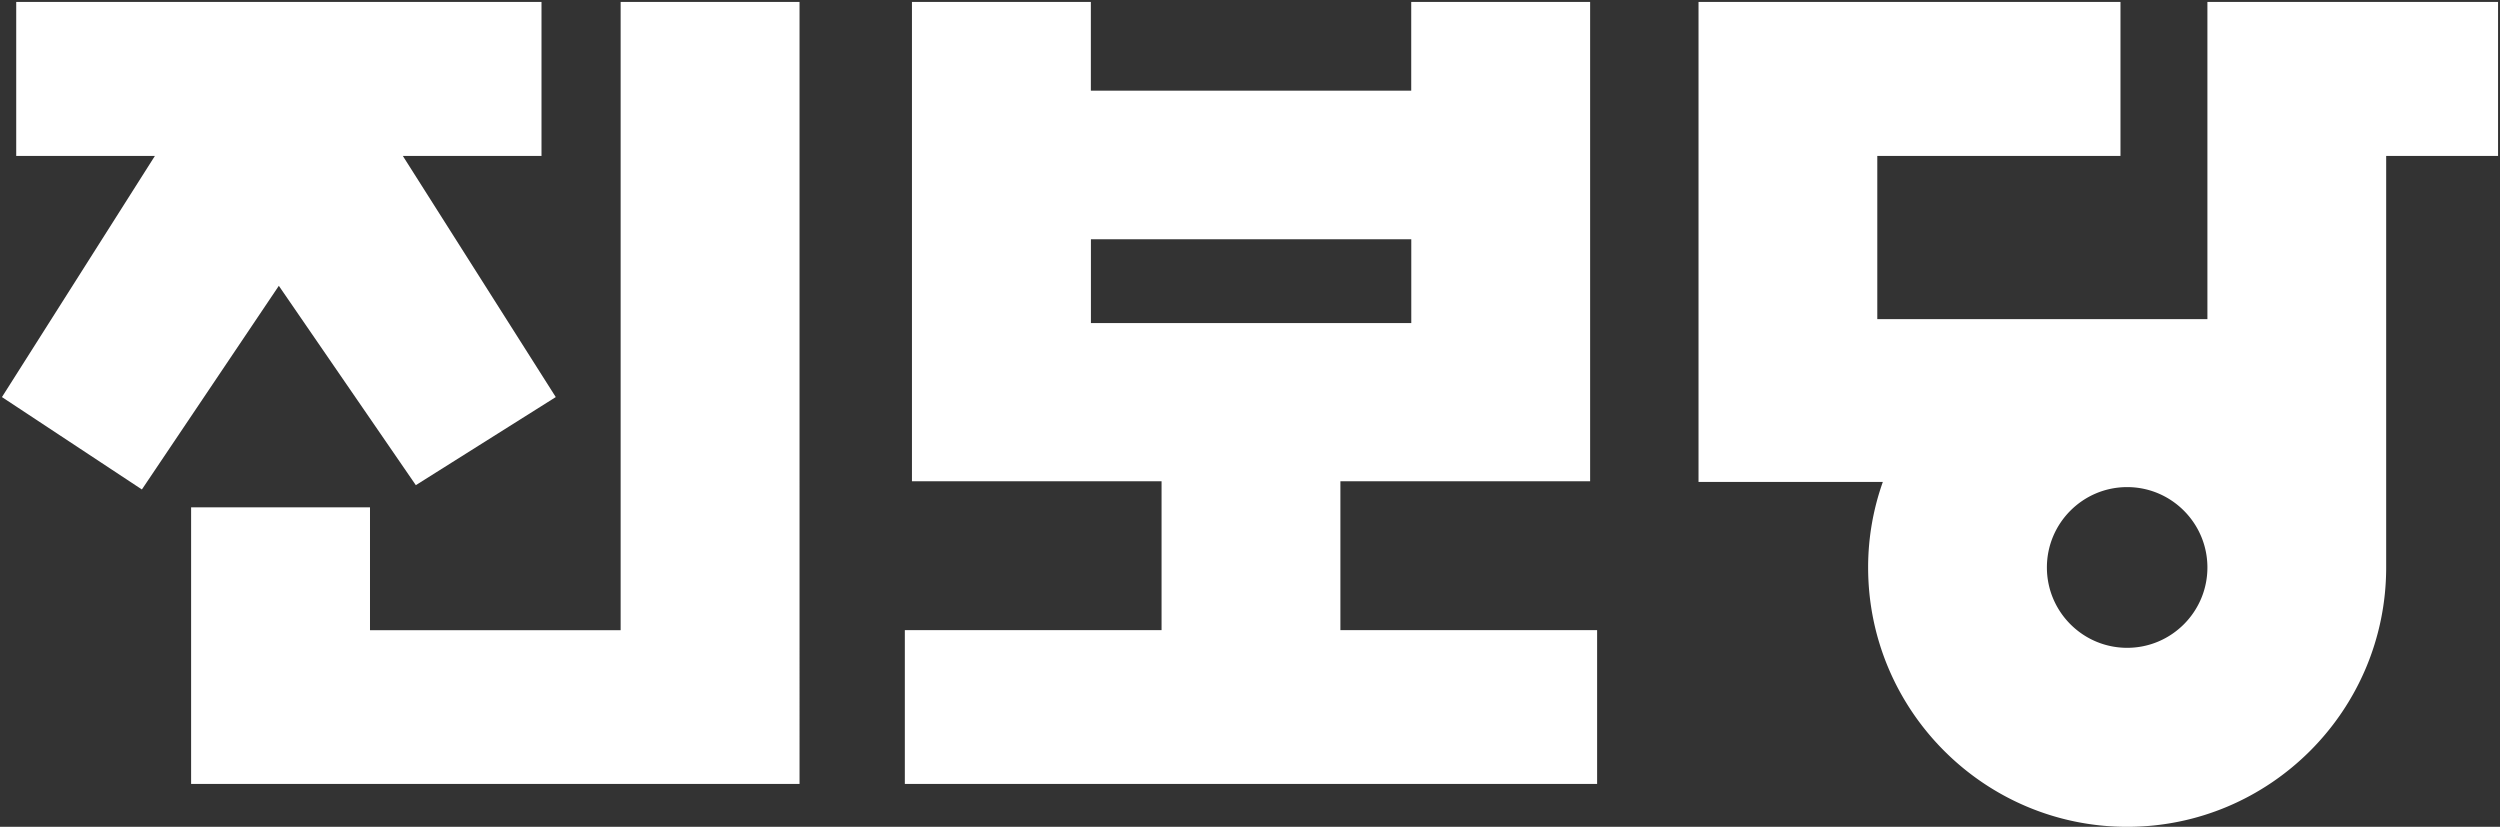 <svg xmlns="http://www.w3.org/2000/svg" width="1282" height="424" overflow="hidden"><rect width="100%" height="100%" fill="#333333" stroke="none"/><defs><clipPath id="a"><path d="M-1 148h1282v424H-1z"/></clipPath></defs><g fill="#FFF" fill-rule="evenodd" clip-path="url(#a)" transform="translate(1 -148)"><path d="M317.265 471.175h-128.53v-63.028H97V550h312V149h-91.735ZM686.419 394.793h127.997V149h-91.742v45.501H558.39V149h-91.742v245.793h127.997v76.356H463V550h355v-78.851H686.355v-76.356ZM558.422 270.697h164.284v42.975H558.422v-42.975ZM1130.96 149v162.655H961.676v-83.697h124.704V149H870v246.128h94.522a130.687 130.687 0 0 0-7.546 43.866c0 73.323 59.574 133.006 132.834 133.006 73.22 0 132.82-59.651 132.82-133.006V227.958H1280V149h-149.04Zm-41.15 331.202c-22.71 0-41.16-18.475-41.16-41.208 0-22.733 18.45-41.208 41.16-41.208 22.67 0 41.15 18.475 41.15 41.208 0 22.733-18.45 41.208-41.15 41.208"/><path d="M212.241 396.791 284 351.619l-78.436-123.672h71.12V149H7.316v78.947h71.12L0 351.619 71.759 399l70.225-104.431Z"/></g></svg>